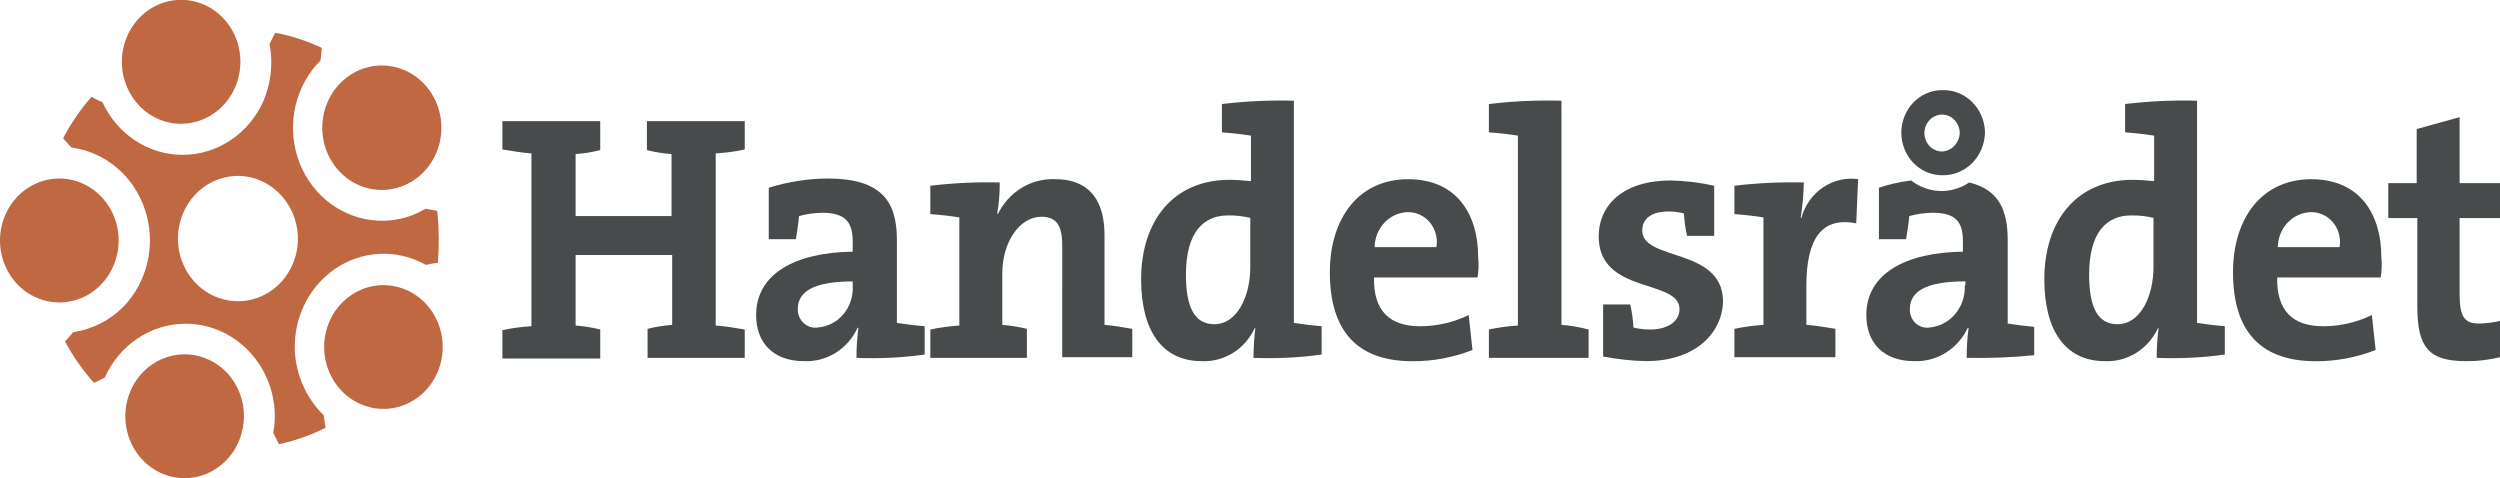 <svg width="115" height="22" viewBox="0 0 115 22" fill="none" xmlns="http://www.w3.org/2000/svg">
<g style="mix-blend-mode:darken" clip-path="url(#clip0_13_2381)">
<path d="M11.09 20.01C10.927 20.547 10.615 21.022 10.193 21.373C9.772 21.725 9.26 21.939 8.722 21.986C8.185 22.034 7.646 21.914 7.173 21.642C6.701 21.369 6.317 20.957 6.069 20.456C5.821 19.956 5.721 19.389 5.781 18.829C5.841 18.269 6.059 17.74 6.407 17.31C6.755 16.879 7.218 16.566 7.736 16.41C8.254 16.254 8.805 16.262 9.319 16.433C9.661 16.545 9.979 16.726 10.253 16.967C10.528 17.208 10.754 17.503 10.918 17.836C11.083 18.169 11.183 18.532 11.213 18.905C11.242 19.278 11.2 19.654 11.09 20.01Z" fill="#BF6842"/>
<path d="M19.22 13.64C19.659 13.967 19.996 14.423 20.187 14.95C20.379 15.477 20.416 16.051 20.295 16.6C20.174 17.149 19.9 17.649 19.508 18.035C19.115 18.421 18.621 18.677 18.09 18.771C17.558 18.864 17.011 18.791 16.519 18.559C16.027 18.328 15.612 17.95 15.326 17.472C15.04 16.995 14.896 16.439 14.912 15.876C14.928 15.313 15.104 14.767 15.416 14.308C15.838 13.695 16.474 13.28 17.187 13.155C17.899 13.03 18.63 13.205 19.22 13.64Z" fill="#BF6842"/>
<path d="M15.939 3.57C16.376 3.234 16.898 3.041 17.439 3.015C17.98 2.989 18.517 3.132 18.981 3.425C19.445 3.717 19.815 4.147 20.046 4.66C20.276 5.173 20.355 5.745 20.274 6.305C20.192 6.865 19.954 7.387 19.589 7.805C19.224 8.224 18.748 8.519 18.221 8.655C17.695 8.791 17.142 8.761 16.633 8.568C16.123 8.376 15.679 8.03 15.358 7.574C15.144 7.271 14.989 6.927 14.903 6.562C14.816 6.197 14.8 5.818 14.854 5.446C14.908 5.074 15.031 4.717 15.218 4.395C15.404 4.073 15.649 3.793 15.939 3.57Z" fill="#BF6842"/>
<path d="M5.748 3.752C5.576 3.218 5.559 2.643 5.699 2.099C5.84 1.555 6.132 1.067 6.538 0.696C6.944 0.325 7.447 0.089 7.982 0.016C8.516 -0.056 9.06 0.039 9.543 0.289C10.027 0.539 10.428 0.934 10.697 1.422C10.965 1.911 11.089 2.472 11.053 3.034C11.017 3.596 10.821 4.135 10.492 4.581C10.163 5.027 9.714 5.362 9.203 5.542C8.864 5.663 8.505 5.713 8.147 5.689C7.789 5.664 7.44 5.566 7.118 5.4C6.797 5.233 6.511 5.002 6.275 4.719C6.04 4.436 5.861 4.108 5.748 3.752Z" fill="#BF6842"/>
<path d="M2.758 13.913C2.218 13.919 1.689 13.758 1.237 13.45C0.785 13.141 0.431 12.7 0.219 12.181C0.007 11.663 -0.053 11.09 0.047 10.536C0.147 9.982 0.401 9.471 0.779 9.068C1.156 8.665 1.64 8.388 2.168 8.272C2.696 8.156 3.246 8.206 3.746 8.417C4.247 8.627 4.677 8.988 4.982 9.453C5.286 9.918 5.452 10.468 5.458 11.032C5.462 11.406 5.395 11.778 5.262 12.126C5.128 12.473 4.931 12.79 4.68 13.057C4.429 13.325 4.13 13.539 3.8 13.685C3.471 13.832 3.116 13.91 2.758 13.913Z" fill="#BF6842"/>
<path d="M20.12 9.697C19.945 9.667 19.771 9.637 19.568 9.606C18.811 10.057 17.935 10.238 17.071 10.122C16.301 10.023 15.575 9.698 14.975 9.184C14.376 8.671 13.928 7.99 13.684 7.221C13.441 6.452 13.411 5.626 13.599 4.841C13.787 4.055 14.184 3.341 14.745 2.782L14.803 2.205C14.12 1.878 13.399 1.644 12.659 1.508C12.572 1.69 12.485 1.841 12.4 2.024C12.571 2.913 12.469 3.836 12.11 4.663C11.781 5.396 11.259 6.016 10.605 6.452C9.952 6.887 9.193 7.12 8.418 7.123C7.643 7.126 6.883 6.9 6.226 6.47C5.569 6.039 5.042 5.423 4.707 4.693C4.535 4.631 4.369 4.549 4.214 4.45C3.703 5.028 3.263 5.67 2.903 6.361L3.281 6.785C4.05 6.884 4.777 7.207 5.378 7.718C5.979 8.229 6.43 8.907 6.679 9.674C6.927 10.441 6.964 11.265 6.784 12.053C6.604 12.841 6.215 13.559 5.661 14.126C5.031 14.751 4.229 15.154 3.368 15.279C3.25 15.428 3.124 15.569 2.991 15.703C3.359 16.395 3.807 17.037 4.325 17.614L4.818 17.371C5.145 16.638 5.663 16.016 6.313 15.578C6.963 15.139 7.719 14.901 8.492 14.891C9.266 14.882 10.027 15.101 10.687 15.524C11.347 15.946 11.879 16.555 12.222 17.28C12.613 18.095 12.736 19.023 12.57 19.919C12.657 20.071 12.744 20.253 12.828 20.435C13.571 20.274 14.292 20.019 14.976 19.677L14.889 19.1C14.161 18.391 13.697 17.434 13.583 16.4C13.503 15.627 13.628 14.845 13.943 14.139C14.257 13.434 14.751 12.832 15.369 12.398C15.987 11.964 16.708 11.715 17.452 11.677C18.196 11.639 18.936 11.815 19.591 12.185C19.772 12.137 19.957 12.107 20.143 12.093C20.206 11.296 20.196 10.493 20.114 9.697H20.12ZM13.675 11.396C13.595 11.96 13.356 12.487 12.99 12.91C12.623 13.332 12.145 13.632 11.615 13.77C11.086 13.909 10.529 13.88 10.015 13.688C9.501 13.496 9.053 13.149 8.728 12.691C8.403 12.232 8.215 11.684 8.189 11.114C8.162 10.545 8.298 9.98 8.579 9.491C8.86 9.002 9.273 8.611 9.767 8.367C10.26 8.124 10.812 8.038 11.352 8.123C12.074 8.239 12.723 8.649 13.158 9.262C13.594 9.875 13.78 10.642 13.678 11.398" fill="#BF6842"/>
<path d="M29.788 16.461V15.127C30.16 15.034 30.539 14.973 30.921 14.944V11.729H26.478V14.974C26.86 15.003 27.239 15.064 27.611 15.156V16.491H23.11V15.187C23.551 15.092 23.997 15.031 24.446 15.005V7.057C23.981 7.026 23.517 6.935 23.11 6.875V5.572H27.61V6.906C27.238 6.999 26.859 7.06 26.478 7.089V9.94H30.891V7.089C30.509 7.06 30.131 6.999 29.758 6.906V5.572H34.258V6.876C33.818 6.97 33.372 7.031 32.923 7.058V14.975C33.387 15.005 33.881 15.096 34.258 15.157V16.461H29.788Z" fill="#484B4B"/>
<path d="M39.398 16.461C39.397 16.005 39.426 15.549 39.485 15.096L39.456 15.066C39.235 15.548 38.883 15.952 38.445 16.227C38.006 16.502 37.499 16.636 36.988 16.613C35.594 16.613 34.782 15.794 34.782 14.49C34.782 12.579 36.611 11.608 39.224 11.578V11.092C39.224 10.243 38.905 9.788 37.831 9.788C37.468 9.79 37.106 9.841 36.756 9.94C36.727 10.274 36.669 10.638 36.611 11.002H35.363V8.636C36.24 8.363 37.148 8.22 38.063 8.211C40.56 8.211 41.257 9.273 41.257 11.032V14.853C41.634 14.914 42.127 14.975 42.534 15.005V16.311C41.495 16.454 40.446 16.505 39.398 16.462L39.398 16.461ZM39.253 12.944C37.395 12.944 36.698 13.429 36.698 14.218C36.696 14.338 36.718 14.457 36.764 14.567C36.809 14.677 36.877 14.776 36.963 14.857C37.048 14.937 37.149 14.997 37.258 15.034C37.368 15.07 37.484 15.081 37.598 15.067C37.827 15.052 38.051 14.99 38.258 14.884C38.464 14.779 38.648 14.631 38.799 14.451C38.95 14.27 39.066 14.06 39.139 13.833C39.212 13.605 39.241 13.365 39.224 13.126V12.943L39.253 12.944Z" fill="#484B4B"/>
<path d="M48.863 11.305C48.863 10.456 48.659 9.971 47.905 9.971C46.888 9.971 46.105 11.154 46.105 12.579V14.945C46.486 14.974 46.865 15.035 47.237 15.127V16.462H42.795V15.157C43.235 15.063 43.682 15.002 44.13 14.975V10C43.753 9.94 43.23 9.879 42.795 9.848V8.544C43.855 8.418 44.922 8.367 45.988 8.393C45.992 8.87 45.953 9.348 45.872 9.818L45.901 9.848C46.145 9.349 46.521 8.932 46.984 8.648C47.446 8.363 47.977 8.222 48.514 8.241C50.258 8.241 50.807 9.394 50.807 10.819V14.944C51.243 14.975 51.707 15.066 52.085 15.127V16.431H48.862L48.863 11.305Z" fill="#484B4B"/>
<path d="M57.66 16.461C57.662 16.005 57.691 15.549 57.747 15.096H57.718C57.497 15.57 57.148 15.965 56.715 16.235C56.282 16.504 55.783 16.636 55.279 16.613C53.421 16.613 52.492 15.157 52.492 12.852C52.492 10.123 54.002 8.272 56.557 8.272C56.876 8.272 57.196 8.302 57.544 8.333V6.24C57.166 6.179 56.644 6.119 56.208 6.088V4.784C57.307 4.654 58.413 4.603 59.518 4.632V14.853C59.895 14.914 60.389 14.975 60.795 15.005V16.309C59.756 16.453 58.707 16.504 57.66 16.461ZM57.544 10.031C57.202 9.945 56.85 9.905 56.498 9.909C55.366 9.909 54.553 10.667 54.553 12.639C54.553 14.155 54.959 14.914 55.859 14.914C56.905 14.914 57.514 13.64 57.514 12.274V10.031H57.544Z" fill="#484B4B"/>
<path d="M67.967 12.764H63.205C63.176 14.28 63.903 15.008 65.325 15.008C66.097 15.007 66.859 14.831 67.56 14.492L67.734 16.1C66.853 16.445 65.918 16.62 64.976 16.616C62.537 16.616 61.173 15.342 61.173 12.521C61.173 10.064 62.479 8.244 64.773 8.244C67.008 8.244 67.995 9.852 67.995 11.821C68.029 12.135 68.019 12.451 67.966 12.762L67.967 12.764ZM64.744 9.759C64.342 9.772 63.962 9.947 63.68 10.246C63.399 10.546 63.239 10.947 63.234 11.367H66.076C66.11 11.166 66.1 10.96 66.047 10.764C65.995 10.567 65.902 10.386 65.774 10.232C65.646 10.078 65.487 9.956 65.308 9.874C65.13 9.792 64.936 9.753 64.741 9.759" fill="#484B4B"/>
<path d="M73.076 15.157V16.461H68.489V15.157C68.929 15.063 69.375 15.002 69.824 14.975V6.239C69.447 6.179 68.924 6.118 68.489 6.088V4.784C69.597 4.653 70.713 4.602 71.828 4.632V14.944C72.249 14.976 72.667 15.047 73.076 15.157Z" fill="#484B4B"/>
<path d="M75.747 16.613C75.075 16.599 74.405 16.528 73.744 16.4V14.004H74.992C75.071 14.353 75.12 14.708 75.138 15.066C75.394 15.13 75.657 15.16 75.921 15.157C76.705 15.157 77.257 14.793 77.257 14.217C77.257 12.822 73.54 13.549 73.54 10.88C73.54 9.425 74.673 8.302 76.85 8.302C77.524 8.315 78.195 8.396 78.853 8.545V10.85H77.605C77.528 10.511 77.48 10.166 77.46 9.819C77.232 9.759 76.998 9.728 76.763 9.728C75.923 9.728 75.543 10.091 75.543 10.605C75.543 12.031 79.26 11.363 79.26 13.881C79.201 15.428 77.866 16.61 75.747 16.61" fill="#484B4B"/>
<path d="M85.386 10.273C83.818 9.97 83.093 10.941 83.093 13.155V14.944C83.557 14.974 84.051 15.065 84.428 15.126V16.43H79.783V15.127C80.223 15.032 80.669 14.972 81.118 14.945V10C80.741 9.94 80.218 9.879 79.783 9.849V8.544C80.843 8.418 81.91 8.367 82.976 8.393C82.965 8.942 82.916 9.489 82.831 10.031H82.86C83.017 9.454 83.367 8.956 83.847 8.627C84.327 8.299 84.904 8.162 85.473 8.241L85.386 10.273Z" fill="#484B4B"/>
<path d="M99.207 16.461C99.209 16.005 99.238 15.549 99.294 15.096H99.265C99.044 15.57 98.695 15.965 98.262 16.235C97.829 16.504 97.33 16.636 96.826 16.613C94.968 16.613 94.039 15.157 94.039 12.852C94.039 10.123 95.549 8.272 98.103 8.272C98.423 8.272 98.742 8.302 99.091 8.333V6.24C98.713 6.179 98.191 6.119 97.755 6.088V4.784C98.854 4.654 99.96 4.603 101.065 4.632V14.853C101.442 14.914 101.936 14.975 102.342 15.005V16.309C101.303 16.454 100.254 16.505 99.207 16.461ZM99.091 10.031C98.748 9.945 98.397 9.905 98.045 9.909C96.913 9.909 96.1 10.667 96.1 12.639C96.1 14.155 96.506 14.914 97.406 14.914C98.452 14.914 99.061 13.64 99.061 12.274V10.031H99.091Z" fill="#484B4B"/>
<path d="M109.512 12.764H104.751C104.722 14.28 105.447 15.008 106.87 15.008C107.642 15.007 108.405 14.831 109.105 14.492L109.28 16.1C108.398 16.445 107.463 16.62 106.522 16.616C104.083 16.616 102.718 15.342 102.718 12.521C102.718 10.064 104.025 8.244 106.318 8.244C108.554 8.244 109.541 9.852 109.541 11.821C109.574 12.135 109.564 12.451 109.512 12.762L109.512 12.764ZM106.289 9.759C105.888 9.772 105.507 9.947 105.226 10.246C104.945 10.546 104.785 10.947 104.779 11.367H107.622C107.655 11.166 107.645 10.96 107.593 10.764C107.541 10.567 107.447 10.386 107.319 10.232C107.191 10.078 107.032 9.956 106.854 9.874C106.675 9.792 106.481 9.753 106.286 9.759" fill="#484B4B"/>
<path d="M113.432 16.613C111.719 16.613 111.196 15.976 111.196 14.095V10.031H109.861V8.424H111.167V5.936L113.142 5.39V8.424H115V10.031H113.142V13.55C113.142 14.581 113.374 14.884 114.042 14.884C114.364 14.876 114.685 14.835 115 14.763V16.431C114.486 16.557 113.959 16.618 113.432 16.614" fill="#484B4B"/>
<path d="M92.354 14.884V11.032C92.354 9.667 91.947 8.727 90.583 8.393C90.182 8.665 89.711 8.802 89.234 8.786C88.756 8.769 88.295 8.6 87.912 8.301C87.409 8.363 86.913 8.474 86.431 8.635V11.002H87.68C87.738 10.638 87.796 10.274 87.825 9.94C88.175 9.843 88.536 9.792 88.899 9.788C89.974 9.788 90.293 10.213 90.293 11.092V11.578C87.68 11.608 85.851 12.579 85.851 14.49C85.851 15.794 86.664 16.613 88.057 16.613C88.568 16.632 89.073 16.497 89.511 16.222C89.949 15.947 90.302 15.546 90.525 15.066L90.554 15.096C90.496 15.549 90.466 16.005 90.467 16.461C91.504 16.484 92.541 16.443 93.573 16.34V15.036C93.225 15.005 92.734 14.944 92.354 14.884L92.354 14.884ZM90.38 13.125C90.403 13.606 90.247 14.077 89.943 14.44C89.64 14.802 89.213 15.027 88.754 15.066C88.639 15.083 88.522 15.074 88.412 15.038C88.301 15.003 88.199 14.943 88.113 14.862C88.028 14.781 87.96 14.681 87.915 14.57C87.87 14.458 87.849 14.338 87.854 14.217C87.854 13.428 88.551 12.943 90.409 12.943V13.126L90.38 13.125Z" fill="#484B4B"/>
<path d="M89.335 4.146C88.838 4.146 88.362 4.353 88.01 4.72C87.659 5.087 87.461 5.585 87.461 6.104C87.461 6.623 87.659 7.121 88.01 7.488C88.362 7.855 88.838 8.061 89.335 8.061C89.589 8.069 89.842 8.023 90.079 7.928C90.316 7.833 90.532 7.689 90.716 7.506C90.9 7.322 91.046 7.103 91.148 6.86C91.25 6.617 91.305 6.355 91.309 6.09C91.304 5.826 91.249 5.566 91.146 5.325C91.044 5.084 90.896 4.866 90.713 4.686C90.529 4.505 90.312 4.364 90.076 4.272C89.839 4.18 89.587 4.138 89.335 4.148V4.146ZM89.335 6.969C89.174 6.969 89.017 6.919 88.883 6.826C88.75 6.733 88.646 6.6 88.584 6.445C88.523 6.29 88.507 6.119 88.538 5.954C88.569 5.79 88.647 5.638 88.76 5.52C88.874 5.401 89.019 5.32 89.177 5.287C89.334 5.254 89.498 5.271 89.646 5.335C89.795 5.4 89.921 5.509 90.011 5.648C90.1 5.788 90.148 5.952 90.148 6.12C90.138 6.342 90.05 6.552 89.899 6.709C89.749 6.867 89.547 6.959 89.335 6.969Z" fill="#484B4B"/>
</g>
<defs>
<clipPath id="clip0_13_2381">
<rect width="115" height="22" fill="white"/>
</clipPath>
</defs>
</svg>

